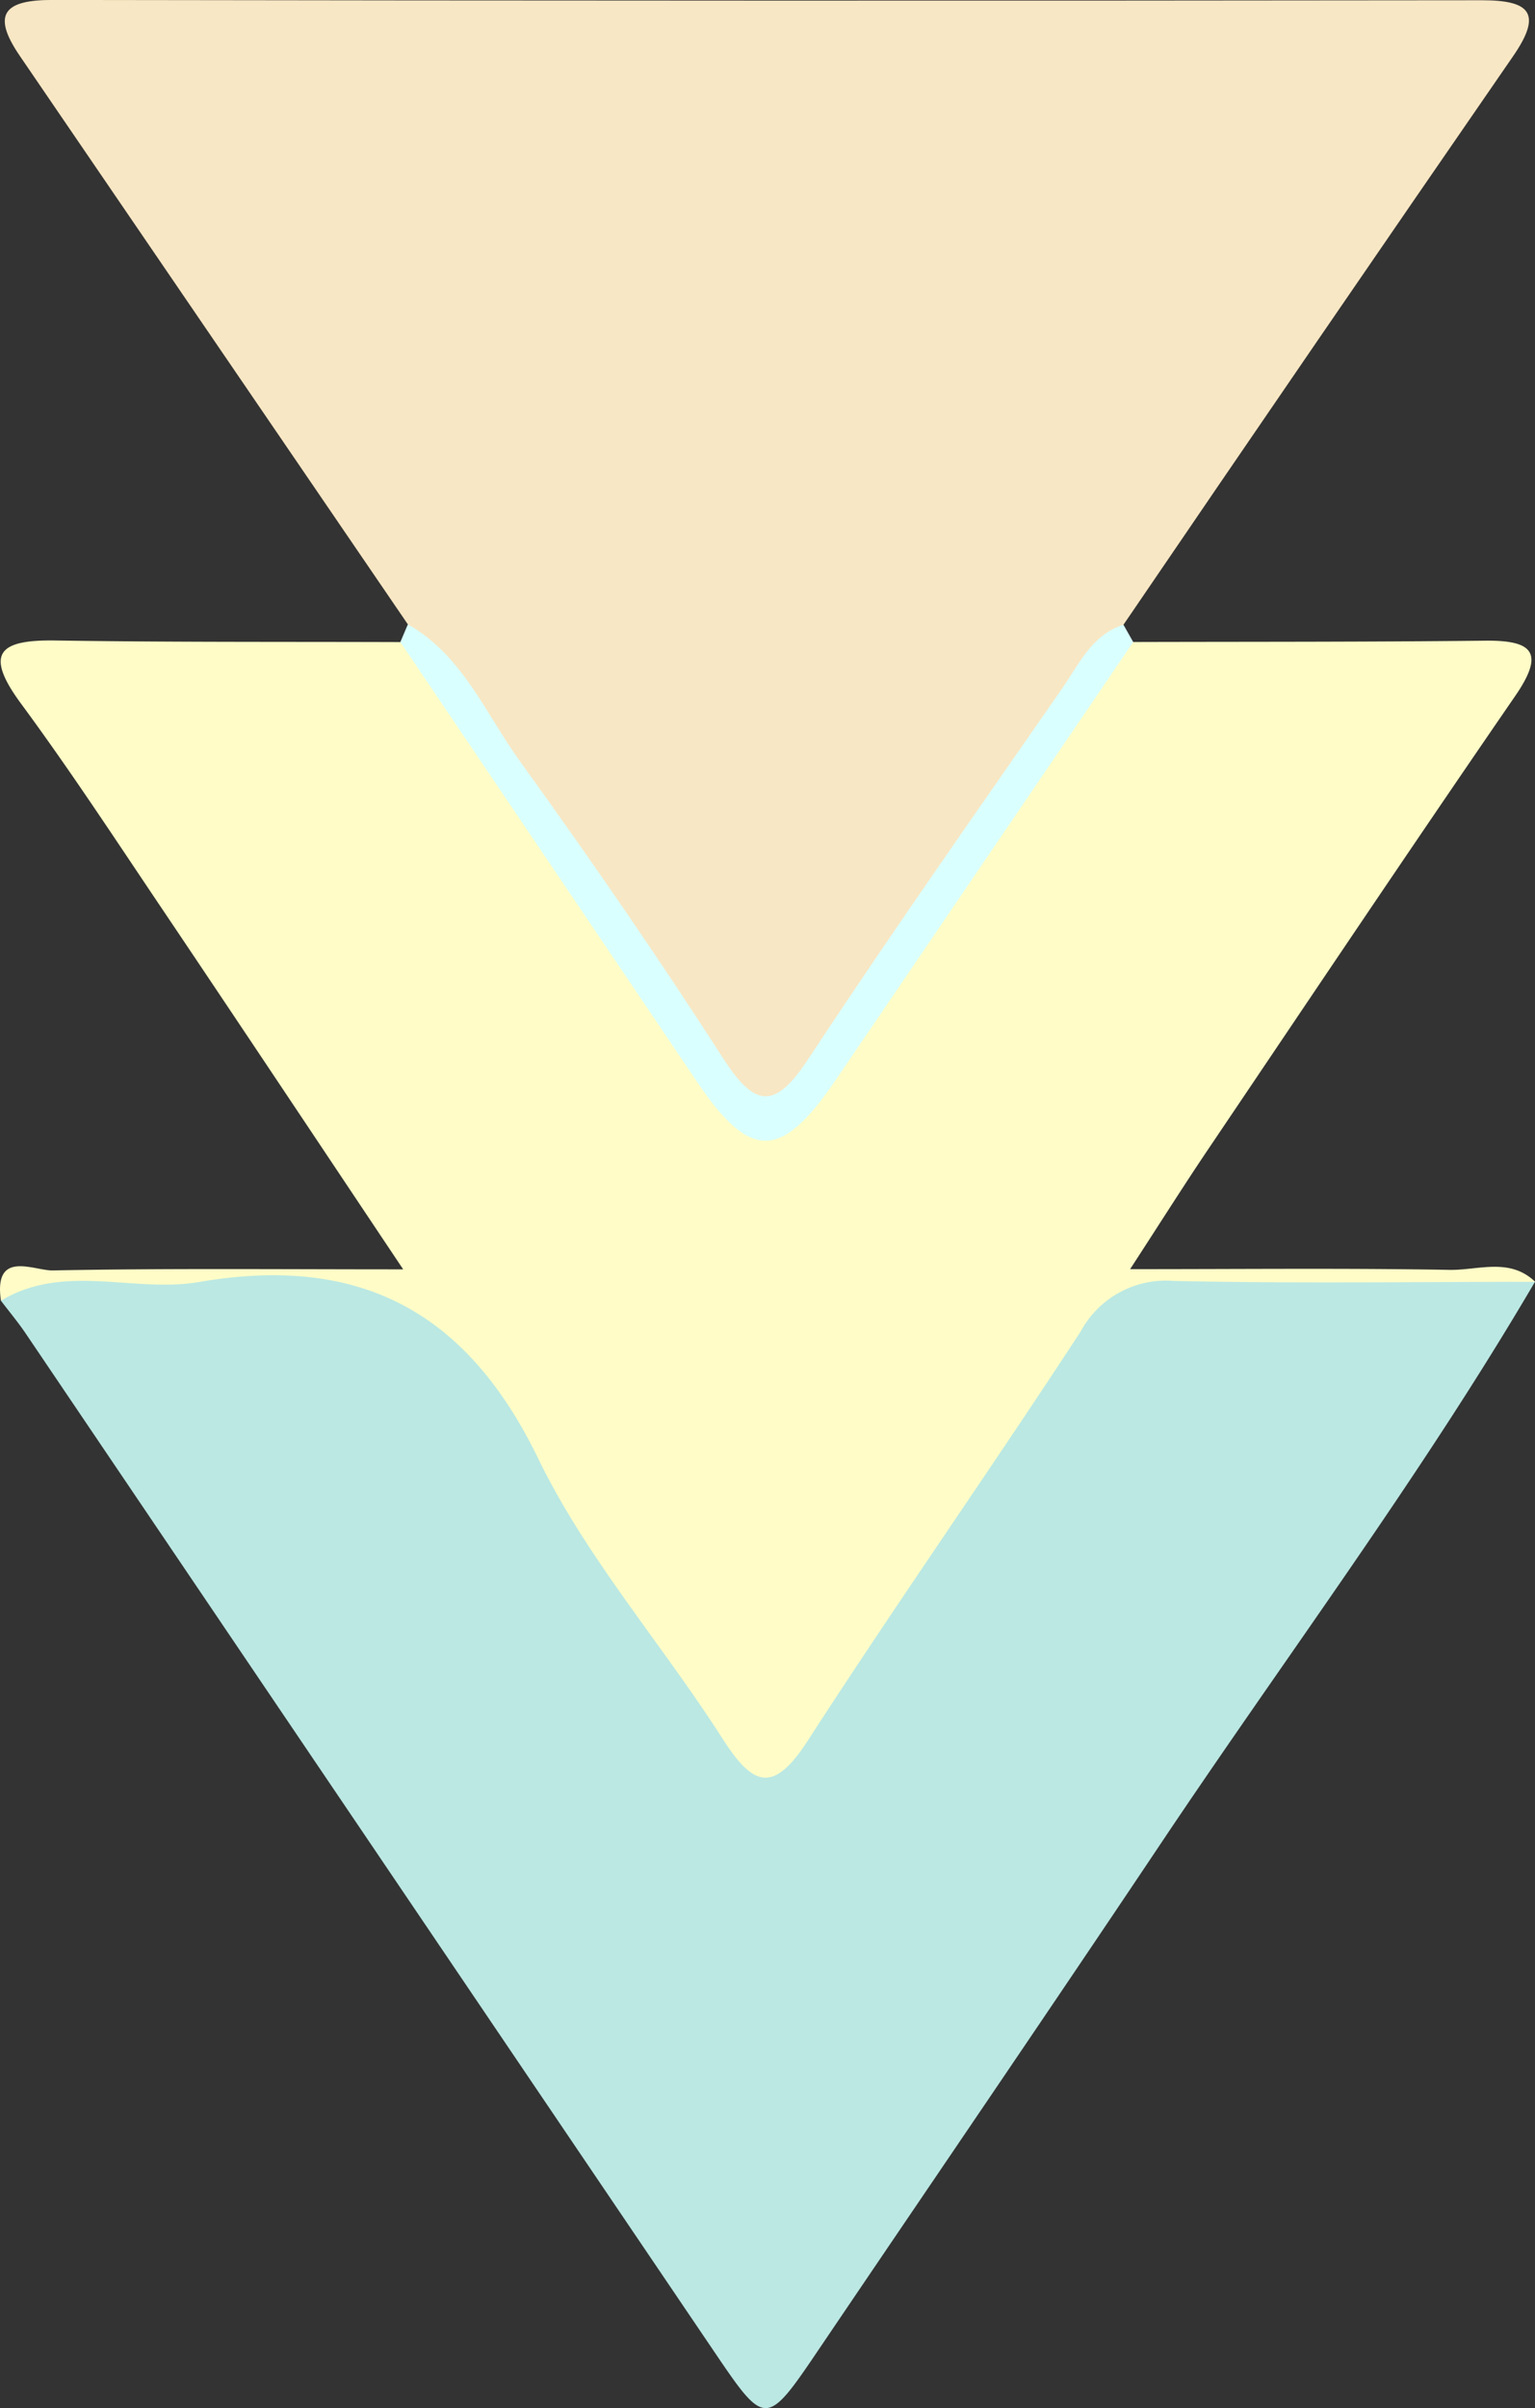 <svg xmlns="http://www.w3.org/2000/svg" xmlns:xlink="http://www.w3.org/1999/xlink" width="72.921" height="114.346" viewBox="0 0 72.921 114.346">
  <rect x="0" y="0" width="72.921" height="114.346" fill="#333333" stroke="none"/>
  <defs>
    <clipPath id="clip-path">
      <rect id="Rectangle_1445" data-name="Rectangle 1445" width="114.346" height="72.921" fill="none"/>
    </clipPath>
  </defs>
  <g id="Group_102187" data-name="Group 102187" transform="translate(0 114.346) rotate(-90)">
    <g id="Group_11740" data-name="Group 11740" transform="translate(0 0)" clip-path="url(#clip-path)">
      <path id="Path_12770" data-name="Path 12770" d="M101.888,19.44q13.5-9.219,27-18.439c2.017-1.378,2.654-.693,2.65,1.567q-.055,33.953-.014,67.907c0,2.271-.618,2.876-2.653,1.472q-13.475-9.3-27-18.512c-7.584-4.461-14.42-10.025-21.789-14.806-1.984-1.286-1.916-3.039.009-4.4,7.166-5.077,14.259-10.264,21.8-14.786" transform="translate(-17.19 -0.064)" fill="#f8e7c4"/>
      <path id="Path_12771" data-name="Path 12771" d="M60.808.045c2.45-.361,1.421,1.569,1.439,2.464.105,5.3.052,10.6.052,16.644,6.122-4.093,11.69-7.8,17.238-11.534C82.768,5.444,86.03,3.309,89.159,1c2.441-1.8,3.039-.993,3,1.642-.085,5.459-.057,10.92-.076,16.38-2.964,3.961-7.617,5.68-11.407,8.546-2.9,2.19-5.993,4.118-8.965,6.213-3.126,2.2-3.161,3.1.13,5.256,6.072,3.983,11.917,8.294,17.968,12.305.963.638,2.053,1.177,2.278,2.495.016,5.57,0,11.14.063,16.711.024,2.274-.562,2.853-2.63,1.43-7.135-4.911-14.331-9.734-21.512-14.578-1.687-1.138-3.409-2.224-5.7-3.713,0,5.46.052,10.321-.034,15.179-.024,1.35.6,2.849-.563,4.06-1.865-1.966-1.135-4.426-1.185-6.691-.352-15.753,2.221-11.03-10.8-20.066-2.992-2.076-6.087-4-9.074-6.085-3.983-2.78-4.072-4.744-.071-7.3,5.369-3.438,10.371-7.424,15.862-10.656a7.419,7.419,0,0,0,4.126-7.27,98.261,98.261,0,0,1,.242-14.8" transform="translate(-8.226 0)" fill="#fffcc7"/>
      <path id="Path_12772" data-name="Path 12772" d="M52.583.057c1.812,3,.356,6.308.889,9.414,1.291,7.522-1.289,12.661-8.366,16.1-4.74,2.3-8.837,5.9-13.32,8.767-2.279,1.457-2.614,2.417-.093,4.047,6.54,4.23,12.917,8.712,19.439,12.971a4.6,4.6,0,0,1,2.39,4.43c-.126,5.713-.043,11.431-.04,17.146C44.217,67.5,35.621,61.048,26.7,55.084,18.726,49.747,10.8,44.33,2.852,38.953c-3.765-2.546-3.784-2.565-.161-5.019Q26.854,17.572,51.032,1.23C51.568.867,52.067.449,52.583.057" transform="translate(0 -0.012)" fill="#bbe8e3"/>
      <path id="Path_12773" data-name="Path 12773" d="M100.7,59.154Q90.286,52.08,79.873,45c-3.785-2.576-3.791-4.041-.07-6.553Q90.252,31.4,100.7,24.34l.843.358c-1.481,2.607-4.24,3.689-6.5,5.323-4.615,3.331-9.307,6.567-14.095,9.646-2.408,1.548-2.428,2.483-.025,4.066,5.94,3.911,11.758,8.01,17.6,12.065,1.145.795,2.521,1.392,3,2.895l-.816.461" transform="translate(-16.842 -5.322)" fill="#daffff"/>
    </g>
  </g>
</svg>
